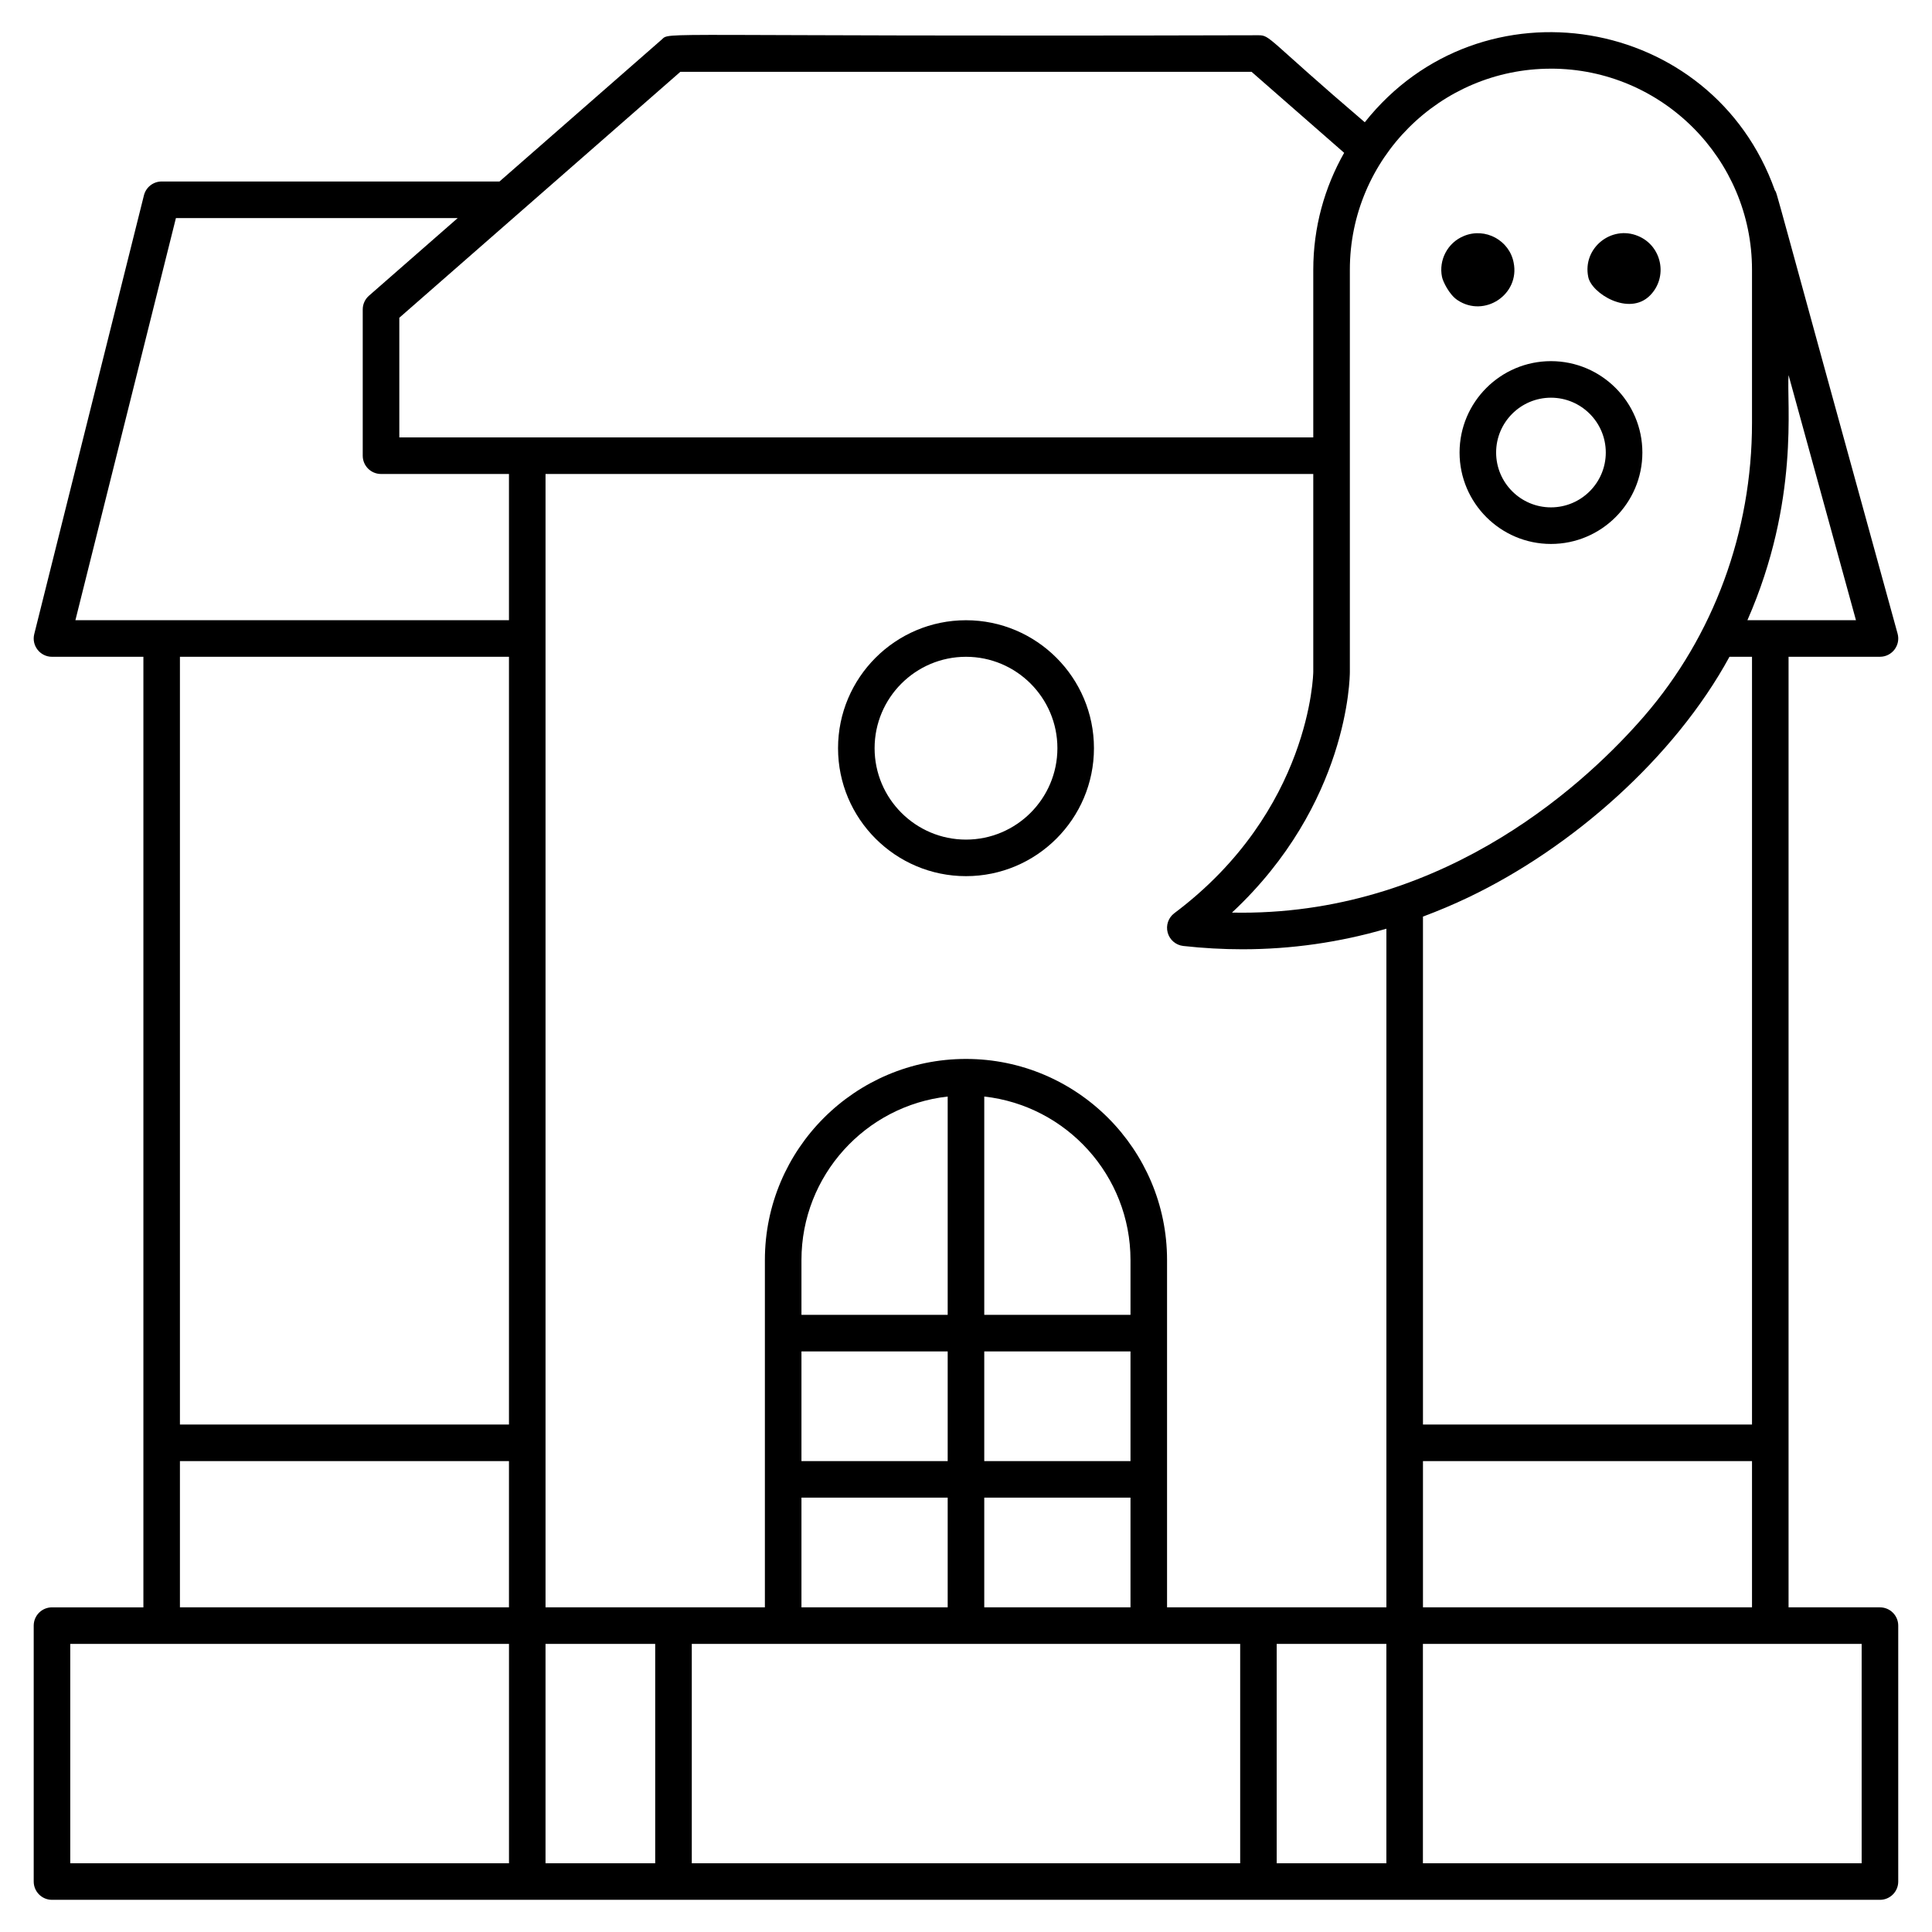 <?xml version="1.0" encoding="UTF-8"?>
<!-- Uploaded to: SVG Repo, www.svgrepo.com, Generator: SVG Repo Mixer Tools -->
<svg fill="#000000" width="800px" height="800px" version="1.1" viewBox="144 144 512 512" xmlns="http://www.w3.org/2000/svg">
 <g>
  <path d="m530.8 263.93c0 13.355 10.867 24.223 24.223 24.223s24.223-10.867 24.223-24.223-10.867-24.223-24.223-24.223c-13.359 0-24.223 10.867-24.223 24.223zm24.219-14.535c8.012 0 14.531 6.519 14.531 14.531s-6.519 14.531-14.531 14.531-14.531-6.519-14.531-14.531 6.519-14.531 14.531-14.531z"/>
  <path d="m530.26 223.54c7.156 4.769 16.578-1.531 14.871-9.941-1.102-5.871-7.5-9.426-13.195-7.055-4.375 1.793-6.691 6.449-5.793 10.832 0.211 1.145 1.891 4.707 4.117 6.164z"/>
  <path d="m581.24 222.33c4.894-4.883 3.195-13.191-3.148-15.793-7.094-2.957-14.746 3.25-13.195 10.832 0.816 4.379 10.789 10.52 16.344 4.961z"/>
  <path d="m642.21 569.96h-24.223v-251.91h24.223c3.191 0 5.519-3.043 4.672-6.129-34.285-124.34-31.77-116.25-32.52-117.48-16.57-46.609-77.887-56.84-108.68-18.039-25.918-22.133-24.953-23.059-28.176-23.059-163.34 0.441-155.61-1.078-158.21 1.199l-42.922 37.555h-89.531c-2.223 0-4.16 1.512-4.699 3.668l-29.066 116.27c-0.766 3.059 1.555 6.019 4.699 6.019h24.223v251.91h-24.223c-2.676 0-4.844 2.168-4.844 4.844v67.82c0 2.676 2.168 4.844 4.844 4.844h484.43c2.676 0 4.844-2.168 4.844-4.844v-67.82c0-2.676-2.168-4.844-4.844-4.844zm-290.66 9.688h121.11v58.133h-145.33v-58.133zm92.043-101.73v14.531h-38.754v-57.855c21.766 2.418 38.754 20.922 38.754 43.324zm-87.199 24.223h38.754v29.066h-38.754zm48.445 0h38.754v29.066h-38.754zm38.754 38.754v29.066h-38.754v-29.066zm-48.445-48.445h-38.754v-14.531c0-22.402 16.984-40.906 38.754-43.324zm-38.754 48.445h38.754v29.066h-38.754zm96.887 29.066v-92.043c0-29.383-23.906-53.289-53.289-53.289-29.383 0-53.289 23.906-53.289 53.289v92.043h-58.133v-300.35h203.46v52.434c0 0.367-0.613 36.805-36.816 63.957-1.59 1.191-2.289 3.234-1.766 5.152s2.164 3.32 4.137 3.539c5.25 0.582 10.473 0.875 15.66 0.875 12.965 0 25.719-1.824 38.164-5.449v179.84h-33.91l-24.219-0.004zm67.82-38.758h87.199v38.754h-87.199zm87.199-9.688h-87.199v-134.61c4.043-1.504 8.055-3.191 12.023-5.086 27.441-13.094 54.633-37.008 69.203-63.762h5.973zm-1.219-213.15c13.922-31.719 10.344-57.68 10.906-64.965l17.863 64.965zm-52.07-146.17c29.383 0 53.289 23.906 53.289 53.289v40.598c0 28.832-10.156 56.438-28.602 77.738-14.16 16.355-51.414 52.055-106.59 52.055-0.867 0-1.742-0.008-2.621-0.027 30.848-28.789 31.238-62.254 31.238-63.789v-106.57c0-29.387 23.902-53.289 53.285-53.289zm-230.71 0.84h151.38l24.535 21.465c-5.199 9.156-8.184 19.727-8.184 30.98v44.441h-242.21v-31.711zm-133.68 38.758h74.676l-23.516 20.574c-1.051 0.918-1.652 2.25-1.652 3.644v38.754c0 2.676 2.168 4.844 4.844 4.844h33.91v38.754h-114.9zm88.262 116.26v203.46h-87.199v-203.46zm-87.199 213.15h87.199v38.754l-87.199 0.004zm-29.066 48.445h116.27v58.133h-116.27zm125.95 58.133v-58.133h29.066v58.133zm193.77 0v-58.133h29.066v58.133zm155.02 0h-116.27v-58.133h116.27z"/>
  <path d="m400 308.37c-18.699 0-33.91 15.211-33.91 33.91 0 18.699 15.211 33.91 33.91 33.91s33.91-15.211 33.91-33.91c0-18.699-15.215-33.91-33.91-33.91zm0 58.133c-13.355 0-24.223-10.867-24.223-24.223 0-13.355 10.867-24.223 24.223-24.223s24.223 10.867 24.223 24.223c-0.004 13.355-10.867 24.223-24.223 24.223z"/>
 </g>
</svg>